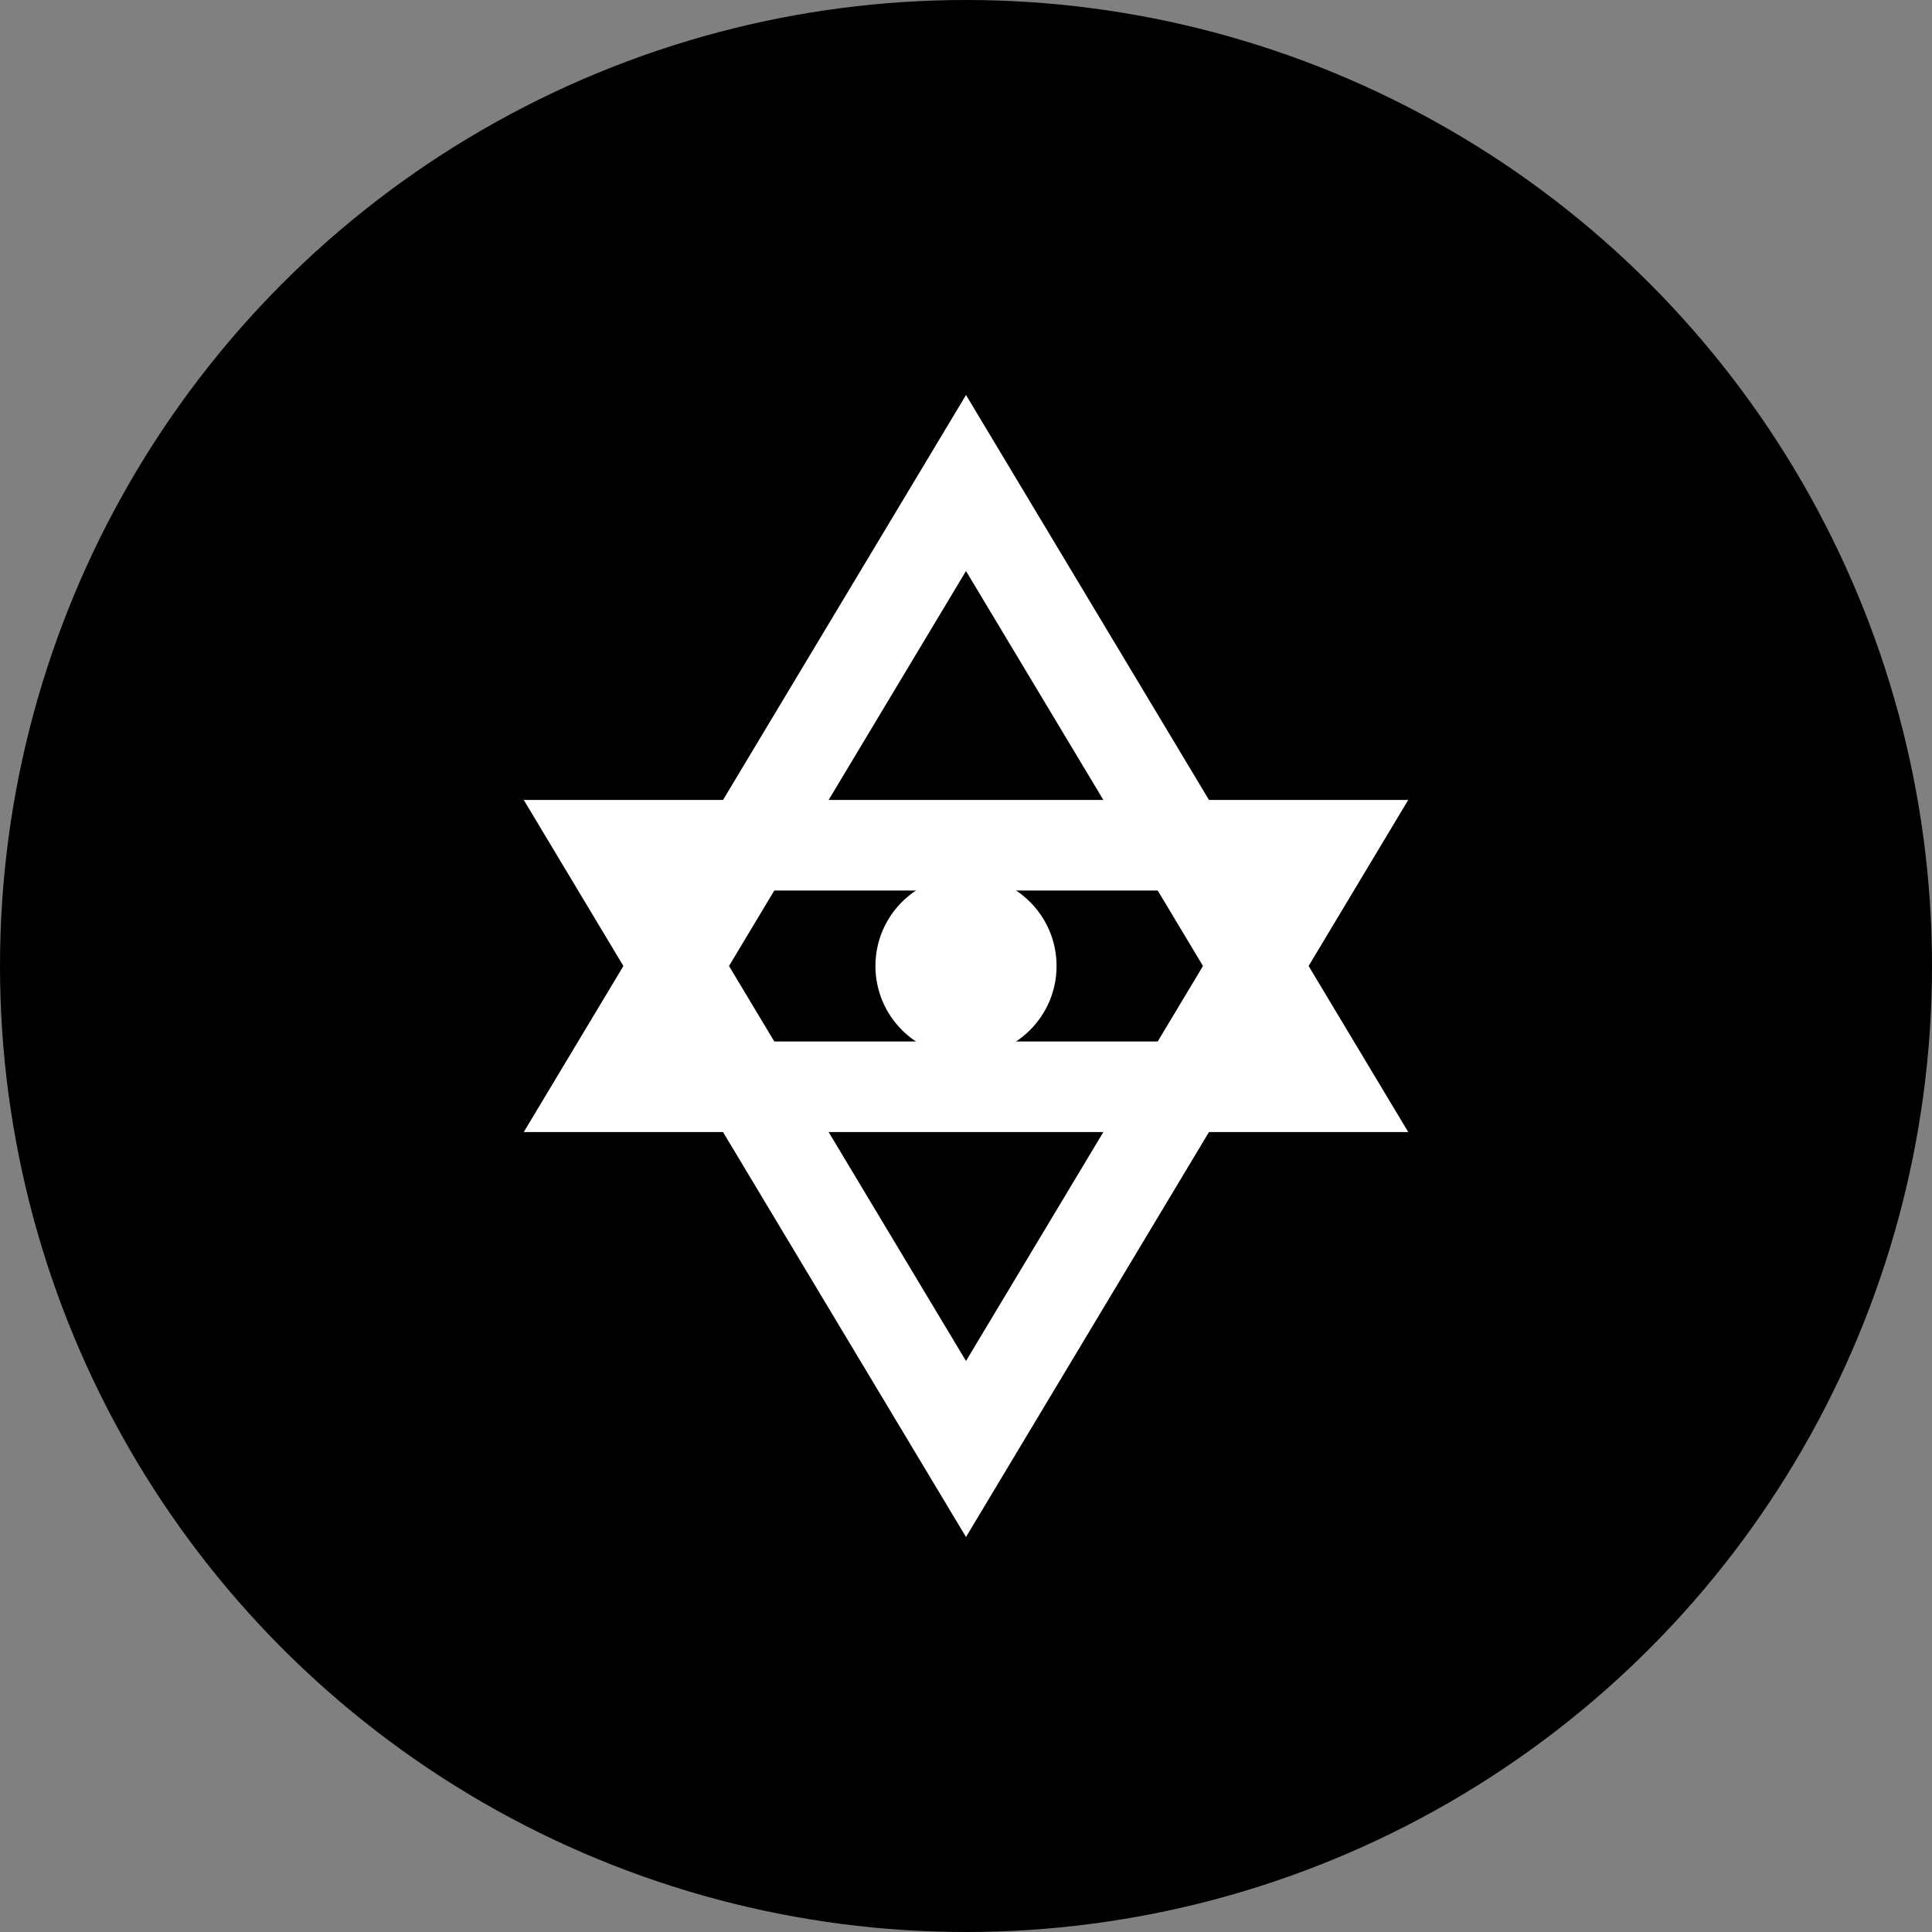 <svg width="32" height="32" viewBox="0 0 32 32" fill="none" xmlns="http://www.w3.org/2000/svg">
  <rect x="0" y="0" width="32" height="32" fill="#808080" stroke="none"/>
  <!-- Background Circle -->
  <circle cx="16" cy="16" r="16" fill="#000000"/>
  
  <!-- Star of David -->
  <!-- First triangle pointing up -->
  <path d="M16 8 L22 18 L10 18 Z" fill="none" stroke="#ffffff" stroke-width="1.5"/>
  
  <!-- Second triangle pointing down -->
  <path d="M16 24 L10 14 L22 14 Z" fill="none" stroke="#ffffff" stroke-width="1.5"/>
  
  <!-- Center dot -->
  <circle cx="16" cy="16" r="1.5" fill="#ffffff"/>
</svg>
